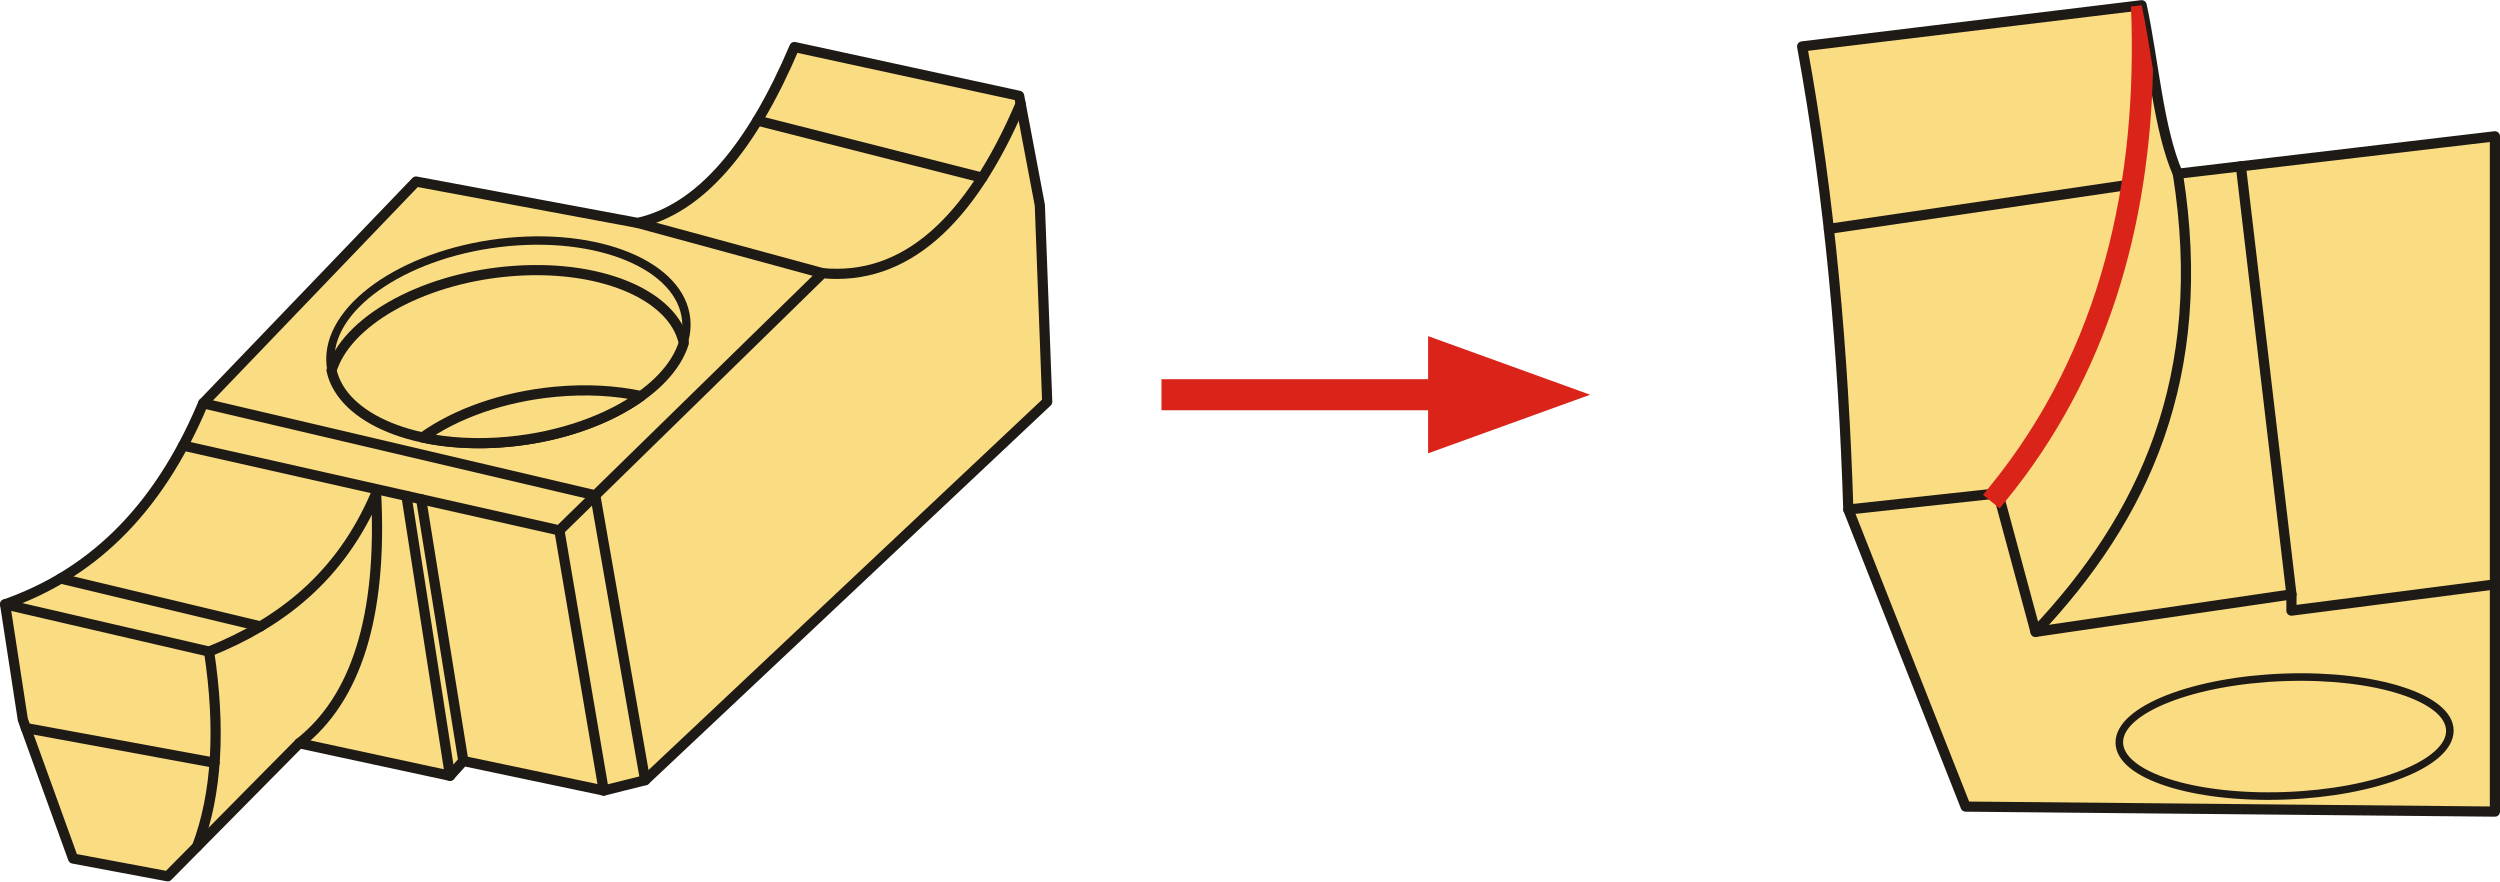 <?xml version="1.0" encoding="UTF-8"?>
<!DOCTYPE svg PUBLIC "-//W3C//DTD SVG 1.1//EN" "http://www.w3.org/Graphics/SVG/1.1/DTD/svg11.dtd">
<!-- Creator: CorelDRAW 2018 (64-Bit) -->
<svg xmlns="http://www.w3.org/2000/svg" xml:space="preserve" width="1228px" height="433px" version="1.1" style="shape-rendering:geometricPrecision; text-rendering:geometricPrecision; image-rendering:optimizeQuality; fill-rule:evenodd; clip-rule:evenodd"
viewBox="0 0 1231.09 433.95"
 xmlns:xlink="http://www.w3.org/1999/xlink">
 <defs>
  <style type="text/css">
   <![CDATA[
    .str0 {stroke:#1E1A16;stroke-width:5.01;stroke-linecap:round;stroke-linejoin:round;stroke-miterlimit:22.926}
    .fil1 {fill:none}
    .fil0 {fill:#FADC82}
    .fil2 {fill:#DA241A}
   ]]>
  </style>
 </defs>
 <g id="Layer_x0020_1">
  <g id="_1227720540048">
   <path class="fil0 str0" d="M35.99 422.71l-24.75 -68.42 -8.73 -56.78c40.54,-14.27 74.47,-43.95 97.54,-98.99l104.82 -109.19 109.18 20.38c30.73,-6.82 56.14,-37.09 77.16,-86.62l110.64 24.02 10.2 53.86 3.63 96.82 -197.99 186.34 -20.38 5.1 -69.15 -14.56 -6.55 7.28 -74.25 -16.01 -64.78 65.51 -46.59 -8.74z"/>
   <path class="fil1 str0" d="M2.51 297.51c33.48,7.77 66.97,15.53 100.45,23.29 35.04,-14.1 64.69,-36.6 82.25,-77.88 3.12,60.66 -9.9,101.17 -37.85,123.02"/>
   <path class="fil1 str0" d="M97.05 416.81c9.84,-26.1 11.6,-58.26 5.91,-96.01"/>
   <line class="fil1 str0" x1="12.74" y1="358.44" x2="105.67" y2= "375.54" />
   <line class="fil1 str0" x1="29.85" y1="284.82" x2="128.28" y2= "308.4" />
   <path class="fil1 str0" d="M90.17 219.35l185.3 41.77 129.57 -126.66c40.42,3.79 72.68,-25.07 97.56,-83.4"/>
   <line class="fil1 str0" x1="405.04" y1="134.46" x2="314.05" y2= "109.71" />
   <line class="fil1 str0" x1="483.71" y1="87.44" x2="372.97" y2= "59.3" />
   <polyline class="fil1 str0" points="100.05,198.52 293.13,243.86 317.69,384.13 "/>
   <line class="fil1 str0" x1="297.31" y1="389.23" x2="275.47" y2= "261.12" />
   <line class="fil1 str0" x1="221.61" y1="381.95" x2="200.15" y2= "244.14" />
   <line class="fil1 str0" x1="228.16" y1="374.67" x2="207.39" y2= "245.77" />
   <ellipse class="fil0 str0" transform="matrix(0.816 -0.077 -0 0.821 250.361 168.277)" rx="107.44" ry="59.93"/>
   <path class="fil0 str0" d="M336.73 168.81c-7.28,23.74 -43.18,44.62 -86.37,48.67 -44.91,4.21 -81.93,-11.25 -87.09,-35.18 7.28,-23.74 43.17,-44.61 86.36,-48.67 44.91,-4.21 81.94,11.25 87.1,35.18z"/>
   <path class="fil0 str0" d="M315.7 194.97c-16.06,11.56 -39.38,20.07 -65.34,22.51 -15.33,1.44 -29.74,0.58 -42.28,-2.12 16.06,-11.56 39.38,-20.07 65.34,-22.51 15.33,-1.43 29.74,-0.58 42.28,2.12z"/>
   <polygon class="fil2" points="571.95,186.65 703.25,186.65 703.25,165.45 783.03,194.31 703.25,223.16 703.25,201.96 571.95,201.96 "/>
   <path class="fil0 str0" d="M910.18 250.84c-2.41,-76.02 -8.85,-152.03 -22.74,-228.05l167.19 -20.28c5.94,27.66 8.2,60.85 17.83,82.98l156.13 -18.44 0 332.54 -260.63 -2.46 -57.78 -146.29z"/>
   <polyline class="fil1 str0" points="910.18,250.84 983.95,242.85 1002.38,311.08 1128.39,292.63 1128.39,300.63 1228.59,287.72 "/>
   <line class="fil1 str0" x1="1128.39" y1="292.63" x2="1103.49" y2= "81.82" />
   <path class="fil1 str0" d="M1002.38 311.08c53.01,-56.14 85.95,-125.18 70.08,-225.59"/>
   <line class="fil1 str0" x1="900.6" y1="112.64" x2="1050.03" y2= "90.68" />
   <path class="fil2" d="M1049.38 3.14l5.25 -0.63c2.18,10.12 3.86,20.98 5.59,31.77 -1.75,77.07 -22.21,150.6 -72.19,211.9l-3.33 4.09 -8.18 -6.67 3.33 -4.09c55.1,-67.59 72.98,-150.55 69.53,-236.37z"/>
   <ellipse class="fil0 str0" transform="matrix(0.742 -0.026 -0 0.742 1125.01 362.64)" rx="109.69" ry="39.32"/>
  </g>
 </g>
</svg>
